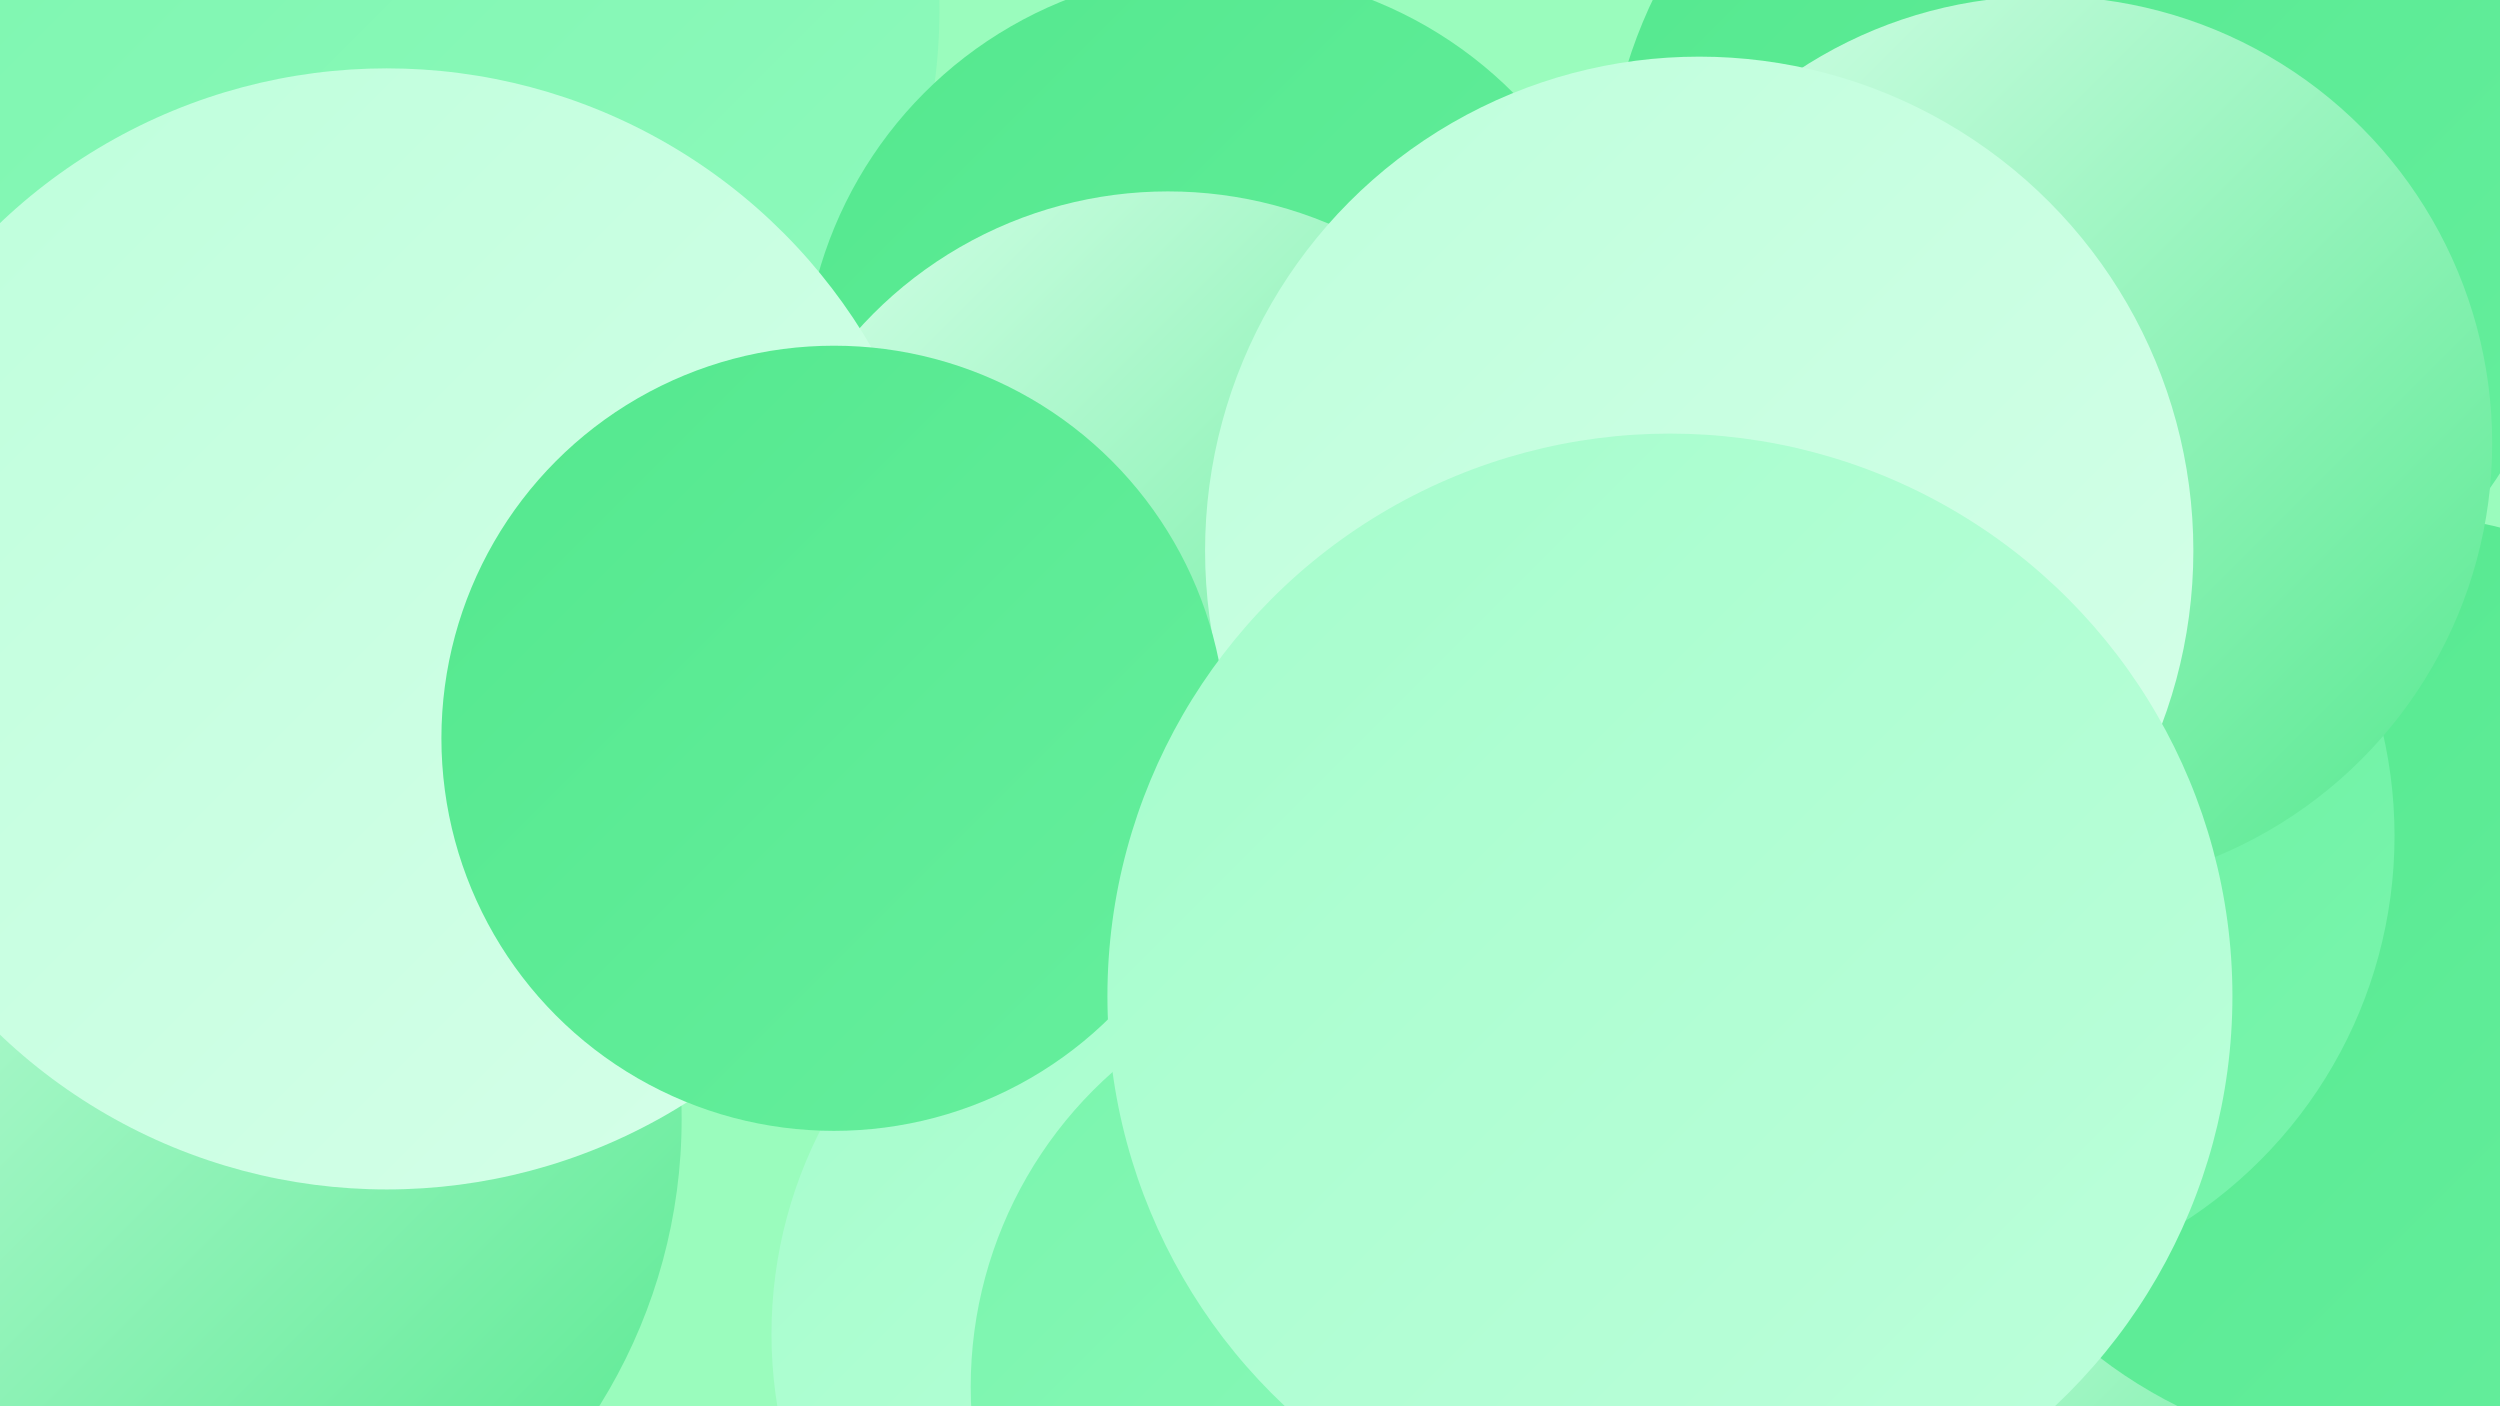 <?xml version="1.0" encoding="UTF-8"?><svg width="1280" height="720" xmlns="http://www.w3.org/2000/svg"><defs><linearGradient id="grad0" x1="0%" y1="0%" x2="100%" y2="100%"><stop offset="0%" style="stop-color:#54e88e;stop-opacity:1" /><stop offset="100%" style="stop-color:#66ef9e;stop-opacity:1" /></linearGradient><linearGradient id="grad1" x1="0%" y1="0%" x2="100%" y2="100%"><stop offset="0%" style="stop-color:#66ef9e;stop-opacity:1" /><stop offset="100%" style="stop-color:#7af5ad;stop-opacity:1" /></linearGradient><linearGradient id="grad2" x1="0%" y1="0%" x2="100%" y2="100%"><stop offset="0%" style="stop-color:#7af5ad;stop-opacity:1" /><stop offset="100%" style="stop-color:#8ffabd;stop-opacity:1" /></linearGradient><linearGradient id="grad3" x1="0%" y1="0%" x2="100%" y2="100%"><stop offset="0%" style="stop-color:#8ffabd;stop-opacity:1" /><stop offset="100%" style="stop-color:#a5fdcc;stop-opacity:1" /></linearGradient><linearGradient id="grad4" x1="0%" y1="0%" x2="100%" y2="100%"><stop offset="0%" style="stop-color:#a5fdcc;stop-opacity:1" /><stop offset="100%" style="stop-color:#bdffdb;stop-opacity:1" /></linearGradient><linearGradient id="grad5" x1="0%" y1="0%" x2="100%" y2="100%"><stop offset="0%" style="stop-color:#bdffdb;stop-opacity:1" /><stop offset="100%" style="stop-color:#d6ffe9;stop-opacity:1" /></linearGradient><linearGradient id="grad6" x1="0%" y1="0%" x2="100%" y2="100%"><stop offset="0%" style="stop-color:#d6ffe9;stop-opacity:1" /><stop offset="100%" style="stop-color:#54e88e;stop-opacity:1" /></linearGradient></defs><rect width="1280" height="720" fill="#9afcbd" /><circle cx="998" cy="243" r="218" fill="url(#grad5)" /><circle cx="625" cy="683" r="230" fill="url(#grad4)" /><circle cx="998" cy="619" r="229" fill="url(#grad5)" /><circle cx="1071" cy="107" r="249" fill="url(#grad0)" /><circle cx="1149" cy="525" r="225" fill="url(#grad3)" /><circle cx="72" cy="573" r="277" fill="url(#grad6)" /><circle cx="48" cy="140" r="249" fill="url(#grad0)" /><circle cx="195" cy="5" r="286" fill="url(#grad2)" /><circle cx="624" cy="198" r="213" fill="url(#grad0)" /><circle cx="598" cy="311" r="213" fill="url(#grad6)" /><circle cx="198" cy="322" r="287" fill="url(#grad5)" /><circle cx="781" cy="564" r="195" fill="url(#grad5)" /><circle cx="1154" cy="670" r="188" fill="url(#grad6)" /><circle cx="1222" cy="504" r="241" fill="url(#grad0)" /><circle cx="991" cy="428" r="235" fill="url(#grad1)" /><circle cx="1047" cy="227" r="229" fill="url(#grad6)" /><circle cx="870" cy="282" r="253" fill="url(#grad5)" /><circle cx="712" cy="710" r="215" fill="url(#grad2)" /><circle cx="427" cy="378" r="201" fill="url(#grad0)" /><circle cx="855" cy="510" r="288" fill="url(#grad4)" /></svg>